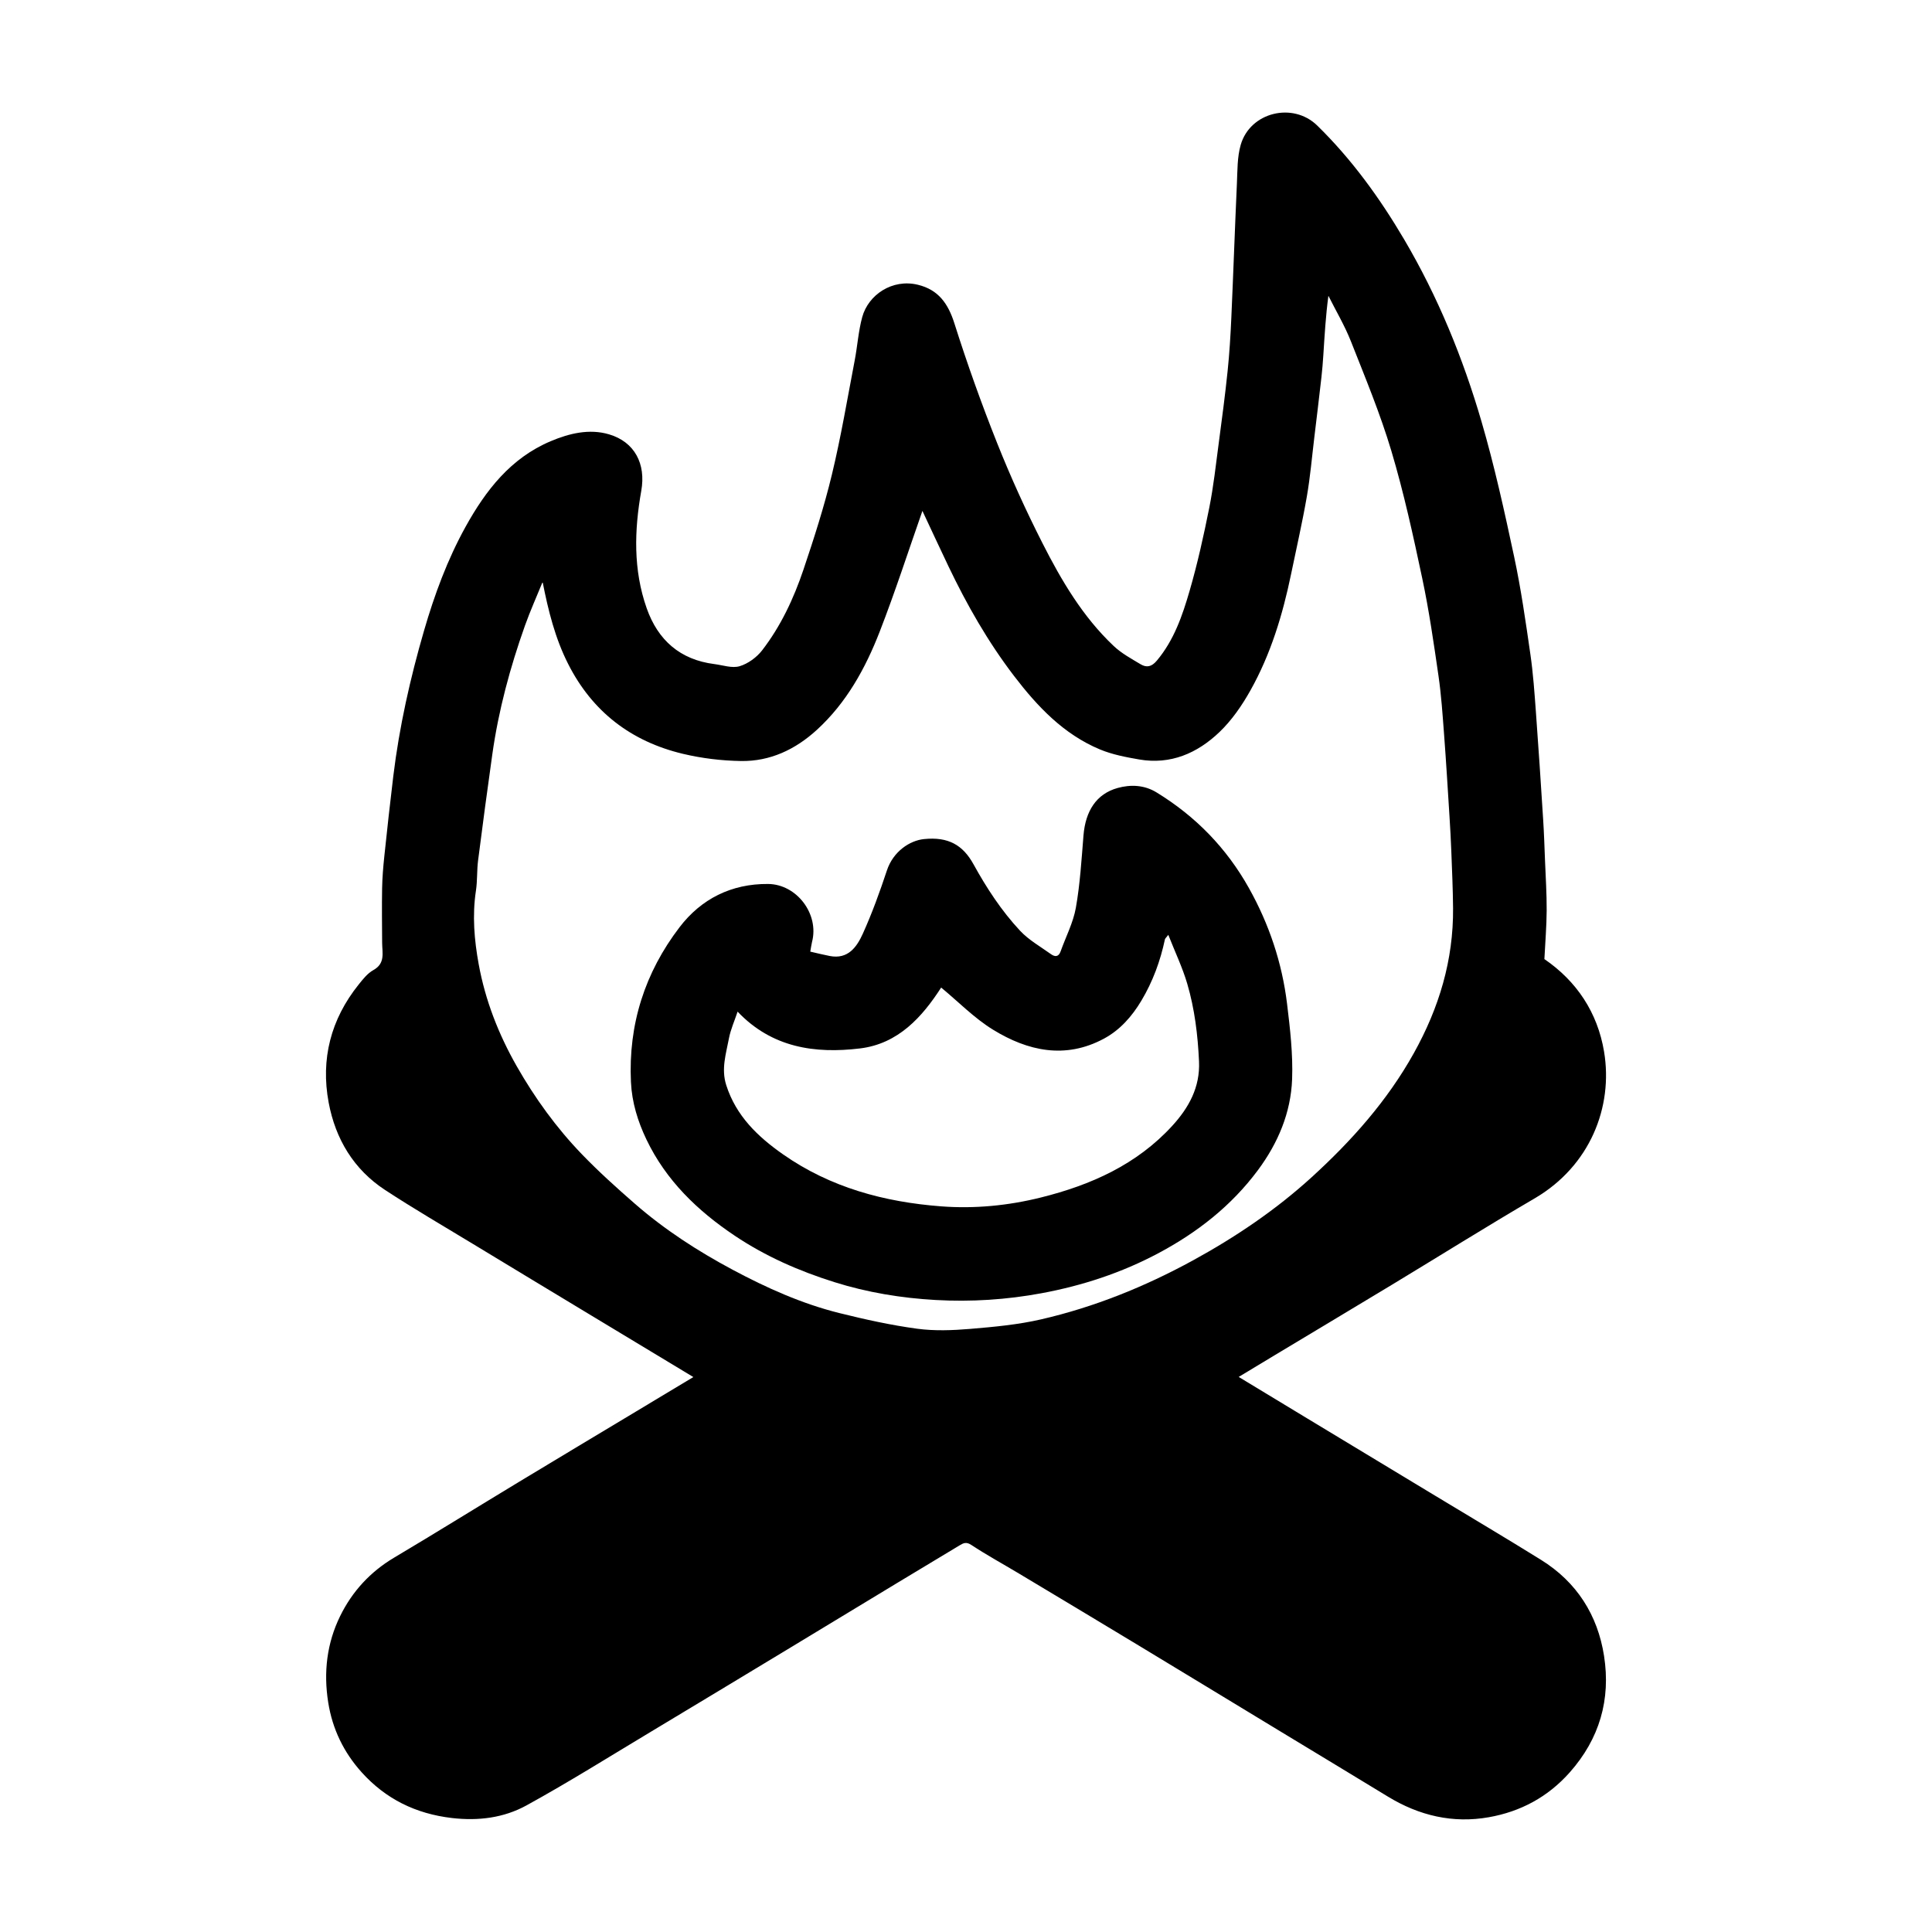 <?xml version="1.0" encoding="UTF-8"?>
<!-- Uploaded to: ICON Repo, www.svgrepo.com, Generator: ICON Repo Mixer Tools -->
<svg fill="#000000" width="800px" height="800px" version="1.1" viewBox="144 144 512 512" xmlns="http://www.w3.org/2000/svg">
 <g>
  <path d="m327.74 508.93c-9.246-5.578-18.117-10.926-26.98-16.277-10.469-6.324-20.945-12.637-31.402-18.984-7.793-4.731-15.68-9.316-23.301-14.305-8.328-5.453-13.152-13.52-14.957-23.16-2.156-11.539 0.562-22.074 7.945-31.289 1.137-1.422 2.359-2.977 3.898-3.832 3.219-1.789 2.344-4.574 2.328-7.234-0.027-4.805-0.094-9.609-0.008-14.41 0.051-2.832 0.285-5.668 0.582-8.484 0.746-7.09 1.523-14.176 2.379-21.25 1.59-13.094 4.477-25.93 8.148-38.578 2.762-9.512 6.18-18.801 10.988-27.492 5.359-9.68 11.965-18.227 22.555-22.703 4.953-2.094 10.258-3.375 15.48-1.832 6.816 2.012 9.809 7.852 8.551 14.949-1.859 10.496-2.16 20.941 1.434 31.148 2.977 8.449 8.844 13.637 17.93 14.789 2.246 0.285 4.703 1.164 6.699 0.566 2.231-0.668 4.519-2.344 5.965-4.211 4.945-6.406 8.363-13.723 10.938-21.348 2.801-8.312 5.496-16.695 7.547-25.215 2.406-9.98 4.102-20.133 6.039-30.227 0.734-3.828 0.98-7.773 2-11.516 1.609-5.906 7.961-10.219 14.75-8.57 5.422 1.312 8.012 4.973 9.676 10.23 3.402 10.738 7.199 21.375 11.371 31.836 3.574 8.969 7.59 17.789 11.961 26.398 5.031 9.91 10.684 19.527 18.879 27.262 2.062 1.949 4.668 3.363 7.133 4.84 1.578 0.945 2.91 0.707 4.305-0.957 4.555-5.426 6.777-11.934 8.684-18.5 2.098-7.231 3.731-14.613 5.207-22 1.133-5.66 1.754-11.426 2.516-17.156 0.848-6.359 1.691-12.723 2.352-19.105 0.488-4.695 0.77-9.422 0.984-14.141 0.535-11.844 0.938-23.695 1.477-35.543 0.156-3.441 0.07-7.019 1.016-10.27 2.508-8.637 13.816-11.398 20.27-5.09 9.133 8.926 16.559 19.188 23.035 30.176 8.953 15.199 15.582 31.418 20.5 48.27 3.438 11.773 6.078 23.801 8.645 35.809 1.824 8.531 3.055 17.199 4.305 25.844 0.742 5.121 1.098 10.305 1.477 15.469 0.703 9.504 1.316 19.012 1.922 28.523 0.227 3.547 0.34 7.102 0.48 10.652 0.176 4.426 0.465 8.855 0.441 13.281-0.023 4.234-0.383 8.469-0.605 12.875 8.543 5.844 14.082 14.145 15.816 24.531 2.441 14.648-3.711 30.297-18.406 38.887-12.711 7.43-25.191 15.254-37.793 22.871-10.336 6.246-20.699 12.441-31.051 18.664-3.137 1.887-6.269 3.781-9.578 5.777 6.144 3.719 12.133 7.352 18.125 10.973 11.27 6.812 22.539 13.617 33.809 20.426 9.402 5.684 18.855 11.281 28.188 17.078 9.465 5.879 15.016 14.637 16.703 25.473 1.797 11.539-1.188 21.938-9.098 30.855-5.797 6.531-13.027 10.391-21.434 11.879-9.527 1.688-18.465-0.414-26.727-5.453-9.711-5.922-19.457-11.793-29.184-17.691-12.527-7.594-25.039-15.211-37.578-22.785-10.336-6.246-20.695-12.453-31.051-18.66-4.211-2.523-8.523-4.879-12.621-7.574-1.32-0.871-2.066-0.504-3.078 0.105-5.469 3.297-10.949 6.578-16.414 9.887-9.734 5.887-19.453 11.797-29.191 17.676-12.004 7.25-24.004 14.508-36.027 21.723-11.023 6.613-21.922 13.461-33.18 19.648-6 3.297-12.746 4.152-19.777 3.328-9.559-1.125-17.52-5.039-23.891-12.117-4.734-5.262-7.734-11.418-8.859-18.508-1.27-7.996-0.367-15.699 3.172-22.906 3.184-6.484 7.938-11.684 14.266-15.449 11.117-6.613 22.105-13.438 33.172-20.129 10.332-6.25 20.699-12.445 31.047-18.668 4.941-2.957 9.875-5.93 15.105-9.078zm-39.941-210.71c-1.57 3.863-3.293 7.672-4.688 11.598-3.941 11.094-7 22.426-8.645 34.102-1.316 9.359-2.574 18.73-3.769 28.109-0.34 2.652-0.168 5.375-0.57 8.016-1 6.566-0.441 13.078 0.734 19.504 1.75 9.559 5.242 18.516 10.062 26.984 4.828 8.477 10.508 16.324 17.254 23.328 4.438 4.606 9.211 8.906 14.035 13.113 7.91 6.902 16.691 12.578 25.938 17.52 9.023 4.82 18.34 9.008 28.293 11.484 6.785 1.688 13.652 3.203 20.574 4.144 4.629 0.629 9.438 0.438 14.117 0.047 6.301-0.527 12.664-1.113 18.805-2.531 14.09-3.254 27.418-8.633 40.129-15.578 11.363-6.211 22.047-13.426 31.586-22.129 10.539-9.621 19.988-20.199 27.027-32.836 6.691-12.016 10.508-24.66 10.395-38.426-0.043-5.062-0.277-10.129-0.469-15.188-0.113-2.996-0.281-5.988-0.469-8.98-0.461-7.309-0.898-14.621-1.449-21.926-0.391-5.164-0.734-10.348-1.477-15.465-1.254-8.641-2.496-17.305-4.305-25.84-2.398-11.324-4.875-22.668-8.18-33.75-2.949-9.883-6.938-19.469-10.73-29.082-1.641-4.152-3.953-8.039-5.961-12.051-0.711 5.324-1.008 10.508-1.34 15.691-0.125 1.961-0.285 3.922-0.504 5.875-0.602 5.289-1.234 10.574-1.875 15.855s-1.09 10.602-2.004 15.836c-1.199 6.894-2.766 13.727-4.184 20.582-2.219 10.723-5.383 21.152-10.75 30.73-2.234 3.984-4.938 7.922-8.219 11.055-5.84 5.586-12.938 8.707-21.301 7.25-3.5-0.609-7.086-1.293-10.34-2.644-9.672-4.023-16.648-11.438-22.836-19.543-6.879-9.012-12.484-18.836-17.367-29.066-2.391-5.012-4.723-10.051-6.867-14.617-3.688 10.512-7.184 21.355-11.305 31.957-3.789 9.754-8.812 18.895-16.695 26.094-5.68 5.188-12.367 8.359-20.098 8.234-5.129-0.082-10.352-0.711-15.34-1.898-13.711-3.262-24.031-11.137-30.457-23.844-3.445-6.801-5.254-14.078-6.758-21.715z"/>
  <path d="m358.73 396.19c1.859 0.422 3.504 0.84 5.168 1.16 4.859 0.938 7.176-2.41 8.762-5.918 2.457-5.438 4.5-11.082 6.379-16.754 1.676-5.059 6.074-7.926 9.816-8.312 6.422-0.664 10.309 1.551 13.129 6.664 3.484 6.324 7.422 12.34 12.324 17.602 2.301 2.473 5.402 4.215 8.195 6.219 1.027 0.738 2.027 0.816 2.57-0.715 1.367-3.859 3.34-7.606 4.043-11.578 1.121-6.309 1.496-12.762 2.019-19.164 0.527-6.426 3.375-11.004 9.07-12.578 3.43-0.945 7.039-0.805 10.258 1.16 10.367 6.336 18.578 14.754 24.523 25.387 5.352 9.562 8.77 19.781 10.094 30.621 0.809 6.629 1.586 13.352 1.344 19.996-0.328 8.895-3.731 16.949-9.074 24.137-7.023 9.445-16.027 16.484-26.348 21.984-9.766 5.203-20.117 8.602-30.98 10.617-9.281 1.723-18.648 2.32-28.027 1.797-9.121-0.508-18.148-1.992-26.906-4.746-9.332-2.934-18.219-6.824-26.379-12.297-9.863-6.609-18.211-14.645-23.395-25.488-2.285-4.781-3.852-9.805-4.109-15.246-0.715-15.289 3.711-29.016 12.887-41.02 5.731-7.5 13.734-11.535 23.441-11.457 7.621 0.059 13.602 7.981 11.66 15.371-0.18 0.734-0.266 1.492-0.465 2.559zm34.688 9.523c-5 7.758-11.355 14.906-21.516 16.133-11.906 1.438-23.34-0.176-32.43-9.754-0.844 2.547-1.863 4.777-2.301 7.117-0.762 4.062-2.09 8.043-0.707 12.371 2.613 8.164 8.352 13.641 15.039 18.328 12.559 8.797 26.852 12.637 41.898 13.785 8.895 0.68 17.777-0.188 26.457-2.348 13.246-3.297 25.418-8.723 34.824-19.016 4.359-4.769 7.383-10.203 7.07-17.039-0.316-6.984-1.152-13.898-3.117-20.586-1.262-4.293-3.223-8.383-5.023-12.961-0.621 0.812-0.848 0.977-0.891 1.18-1.219 5.746-3.211 11.18-6.234 16.246-2.508 4.203-5.676 7.797-9.969 10.102-10.219 5.477-20.141 3.262-29.336-2.379-5-3.074-9.219-7.43-13.766-11.18z"/>
 </g>
</svg>